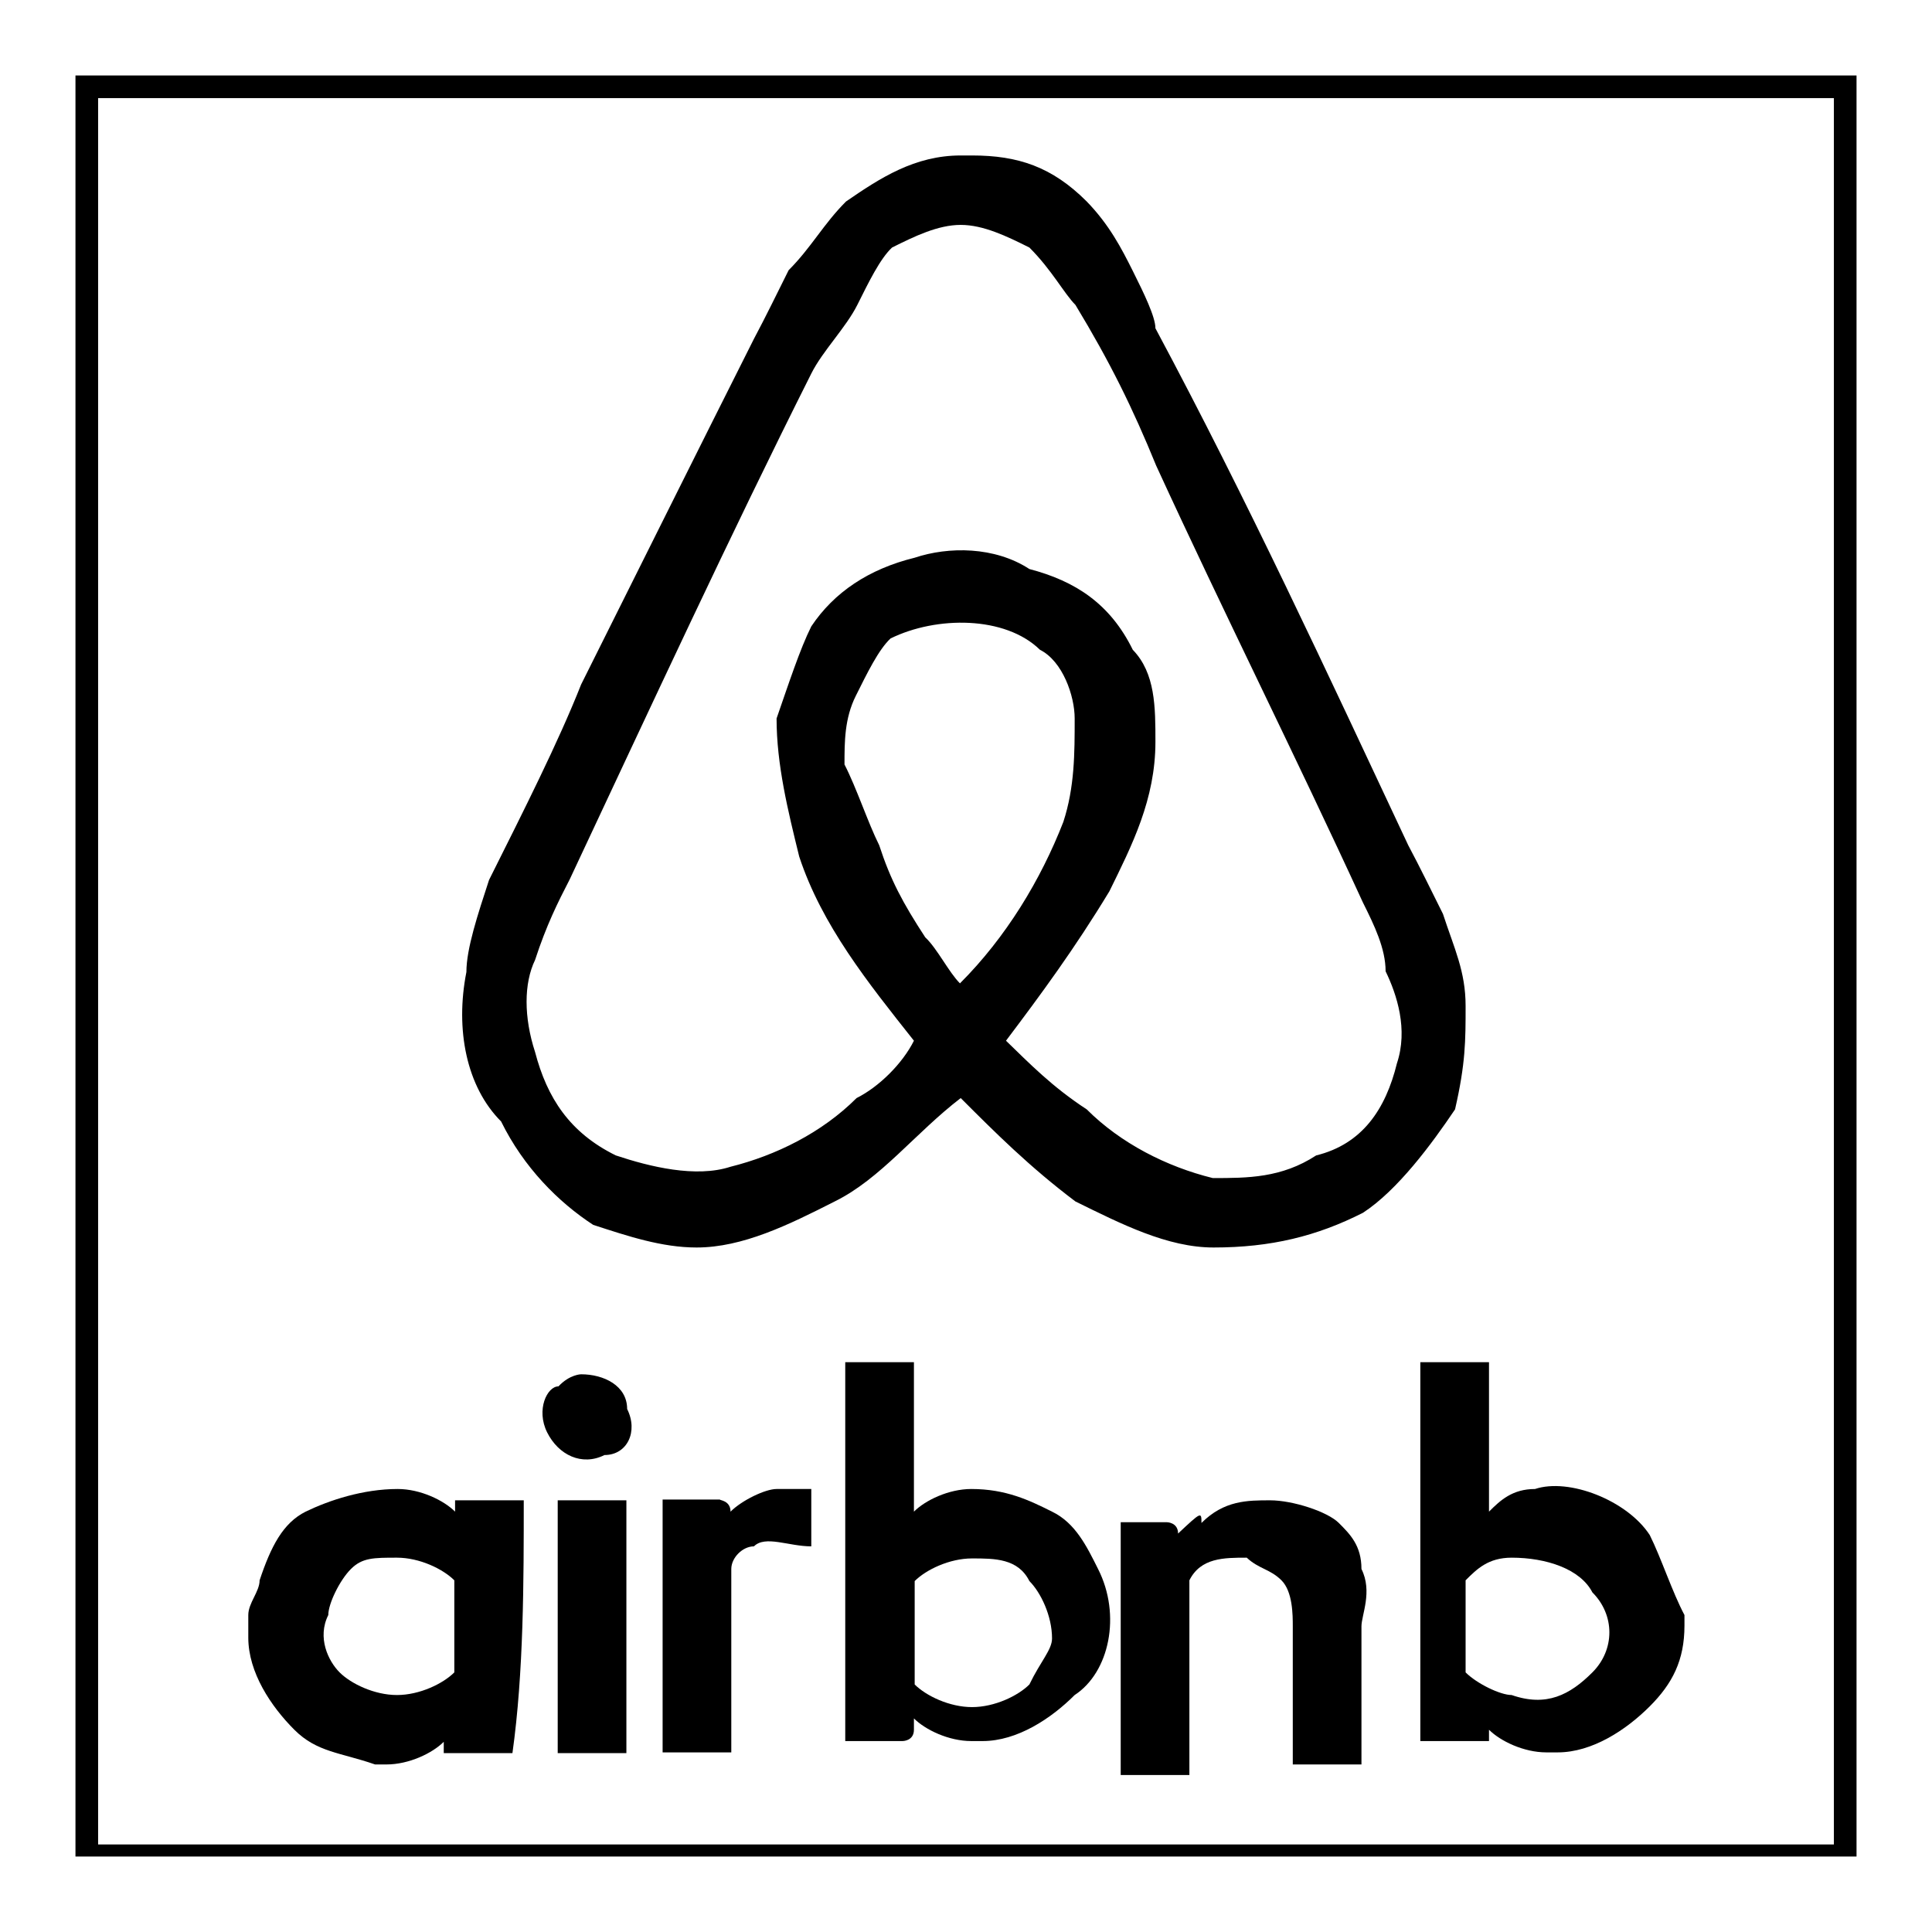 <?xml version="1.0" encoding="utf-8"?>
<!-- Svg Vector Icons : http://www.onlinewebfonts.com/icon -->
<!DOCTYPE svg PUBLIC "-//W3C//DTD SVG 1.1//EN" "http://www.w3.org/Graphics/SVG/1.1/DTD/svg11.dtd">
<svg version="1.1" xmlns="http://www.w3.org/2000/svg" xmlns:xlink="http://www.w3.org/1999/xlink" x="0px" y="0px" viewBox="0 0 256 256" enable-background="new 0 0 256 256" xml:space="preserve">
<g><g><path fill="#000000" d="M243,13v231.4H13V13H243 M246,10H10v236h236V10L246,10z"/><path fill="#000000" d="M194.2,133.3c0-4.6-1.5-7.6-3-12.2c-1.5-3-3-6.1-4.6-9.1c-10.7-22.8-21.3-45.7-33.5-68.5c0-1.5-1.5-4.6-3-7.6c-1.5-3-3.1-6.1-6.1-9.2c-4.6-4.6-9.1-6.1-15.2-6.1h-1.5c-6.1,0-10.7,3-15.2,6.1c-3,3-4.6,6.1-7.6,9.1c-1.5,3-3,6.1-4.6,9.1C92.2,60.2,84.6,75.5,77,90.7c-3,7.6-7.6,16.7-12.2,25.9c-1.5,4.6-3,9.1-3,12.2c-1.5,7.6,0,15.2,4.6,19.8c3,6.1,7.6,10.7,12.2,13.7c4.6,1.5,9.1,3,13.7,3c6.1,0,12.2-3,18.3-6.1c6.1-3,10.7-9.1,16.7-13.7c4.6,4.6,9.1,9.1,15.2,13.7c6.1,3,12.2,6.1,18.3,6.1c7.6,0,13.7-1.5,19.8-4.6c4.6-3,9.1-9.1,12.2-13.7C194.2,140.9,194.2,137.9,194.2,133.3z M127.2,130.3c-1.5-1.5-3-4.6-4.6-6.1c-3-4.6-4.6-7.6-6.1-12.2c-1.5-3-3-7.6-4.6-10.7c0-3,0-6.1,1.5-9.1s3-6.1,4.6-7.6c6.1-3,15.2-3,19.8,1.5c3,1.5,4.6,6.1,4.6,9.1c0,4.6,0,9.1-1.5,13.7C137.9,116.6,133.3,124.2,127.2,130.3z M185.1,140.9c-1.5,6.1-4.6,10.7-10.7,12.2c-4.6,3-9.1,3-13.7,3c-6.1-1.5-12.2-4.6-16.7-9.1c-4.6-3-7.6-6.1-10.7-9.1c4.6-6.1,9.1-12.2,13.7-19.8c3-6.1,6.1-12.2,6.1-19.8c0-4.6,0-9.1-3-12.2c-3-6.1-7.6-9.1-13.7-10.7c-4.6-3-10.7-3-15.2-1.5c-6.1,1.5-10.7,4.6-13.7,9.1c-1.5,3-3,7.6-4.6,12.2c0,6.1,1.5,12.2,3,18.3c3,9.1,9.1,16.7,15.2,24.4c-1.5,3-4.6,6.1-7.6,7.6c-4.6,4.6-10.7,7.6-16.7,9.1c-4.6,1.5-10.7,0-15.2-1.5c-6.1-3-9.1-7.6-10.7-13.7c-1.5-4.6-1.5-9.1,0-12.2c1.5-4.6,3-7.6,4.6-10.7c10.7-22.8,21.3-45.7,32-67c1.5-3,4.6-6.1,6.1-9.1c1.5-3,3-6.1,4.6-7.6c3-1.5,6.1-3,9.1-3c3,0,6.1,1.5,9.1,3c3,3,4.6,6.1,6.1,7.6c4.6,7.6,7.6,13.7,10.7,21.3c9.1,19.8,18.3,38.1,27.4,57.9c1.5,3,3,6.1,3,9.1C185.1,131.8,186.6,136.4,185.1,140.9z"/><path fill="#000000" d="M77,182.1c3,0,6.1,1.5,6.1,4.6c1.5,3,0,6.1-3,6.1c-3,1.5-6.1,0-7.6-3c-1.5-3,0-6.1,1.5-6.1C75.5,182.1,77,182.1,77,182.1L77,182.1z"/><path fill="#000000" d="M96.8,200.3c1.5-1.5,4.6-3,6.1-3s3,0,4.6,0c0,3,0,6.1,0,7.6c-3,0-6.1-1.5-7.6,0c-1.5,0-3,1.5-3,3l0,0c0,7.6,0,15.2,0,22.8c0,0,0,0,0,1.5c-3,0-6.1,0-9.1,0c0-10.7,0-22.8,0-33.5c3,0,4.6,0,7.6,0C95.3,198.8,96.8,198.8,96.8,200.3L96.8,200.3L96.8,200.3z"/><path fill="#000000" d="M159.2,201.8c3-3,6.1-3,9.1-3c3,0,7.6,1.5,9.1,3c1.5,1.5,3,3,3,6.1c1.5,3,0,6.1,0,7.6c0,6.1,0,12.2,0,18.3c-3,0-6.1,0-9.1,0c0-6.1,0-12.2,0-18.3c0-1.5,0-4.6-1.5-6.1c-1.5-1.5-3-1.5-4.6-3c-3,0-6.1,0-7.6,3c0,0,0,0,0,1.5c0,1.5,0,1.5,0,3s0,3,0,4.6c0,3,0,4.6,0,7.6c0,3,0,6.1,0,9.1c-3,0-6.1,0-9.1,0c0-10.7,0-22.8,0-33.5c1.5,0,4.6,0,6.1,0c0,0,1.5,0,1.5,1.5C159.2,200.3,159.2,200.3,159.2,201.8L159.2,201.8z"/><path fill="#000000" d="M73.9,232.3c0-10.7,0-22.8,0-33.5c3,0,6.1,0,9.1,0c0,10.7,0,22.8,0,33.5C80,232.3,77,232.3,73.9,232.3L73.9,232.3z"/><path fill="#000000" d="M69.4,198.8c-3,0-4.6,0-7.6,0h-1.5v1.5c-1.5-1.5-4.6-3-7.6-3c-4.6,0-9.1,1.5-12.2,3c-3,1.5-4.6,4.6-6.1,9.1c0,1.5-1.5,3-1.5,4.6v3c0,4.6,3,9.1,6.1,12.2c3,3,6.1,3,10.7,4.6h1.5c3,0,6.1-1.5,7.6-3v1.5h1.5c3,0,4.6,0,7.6,0C69.4,221.6,69.4,209.5,69.4,198.8z M60.2,221.6c-1.5,1.5-4.6,3-7.6,3s-6.1-1.5-7.6-3s-3-4.6-1.5-7.6c0-1.5,1.5-4.6,3-6.1s3-1.5,6.1-1.5c3,0,6.1,1.5,7.6,3C60.2,212.5,60.2,217.1,60.2,221.6L60.2,221.6z"/><path fill="#000000" d="M145.5,207.9c-1.5-3-3-6.1-6.1-7.6c-3-1.5-6.1-3-10.7-3c-3,0-6.1,1.5-7.6,3c0-6.1,0-12.2,0-19.8c-3,0-6.1,0-9.1,0c0,16.7,0,33.5,0,50.2c3,0,4.6,0,7.6,0c0,0,1.5,0,1.5-1.5v-1.5c1.5,1.5,4.6,3,7.6,3h1.5c4.6,0,9.1-3,12.2-6.1C147,221.6,148.6,214,145.5,207.9z M136.4,223.2c-1.5,1.5-4.6,3-7.6,3s-6.1-1.5-7.6-3c0,0,0,0,0-1.5c0-4.6,0-7.6,0-12.2c1.5-1.5,4.6-3,7.6-3s6.1,0,7.6,3c1.5,1.5,3,4.6,3,7.6C139.4,218.6,137.9,220.1,136.4,223.2z"/><path fill="#000000" d="M218.6,203.4c-3-4.6-10.7-7.6-15.2-6.1c-3,0-4.6,1.5-6.1,3c0-6.1,0-12.2,0-19.8c-3,0-6.1,0-9.1,0c0,16.7,0,33.5,0,50.2c3,0,4.6,0,7.6,0h1.5v-1.5c1.5,1.5,4.6,3,7.6,3h1.5c4.6,0,9.1-3,12.2-6.1c3-3,4.6-6.1,4.6-10.7V214C221.6,211,220.1,206.4,218.6,203.4z M211,221.6c-3,3-6.1,4.6-10.7,3c-1.5,0-4.6-1.5-6.1-3c0-1.5,0-3,0-4.6c0-3,0-4.6,0-7.6c1.5-1.5,3-3,6.1-3c4.6,0,9.1,1.5,10.7,4.6C214,214,214,218.6,211,221.6z"/></g></g>
</svg>